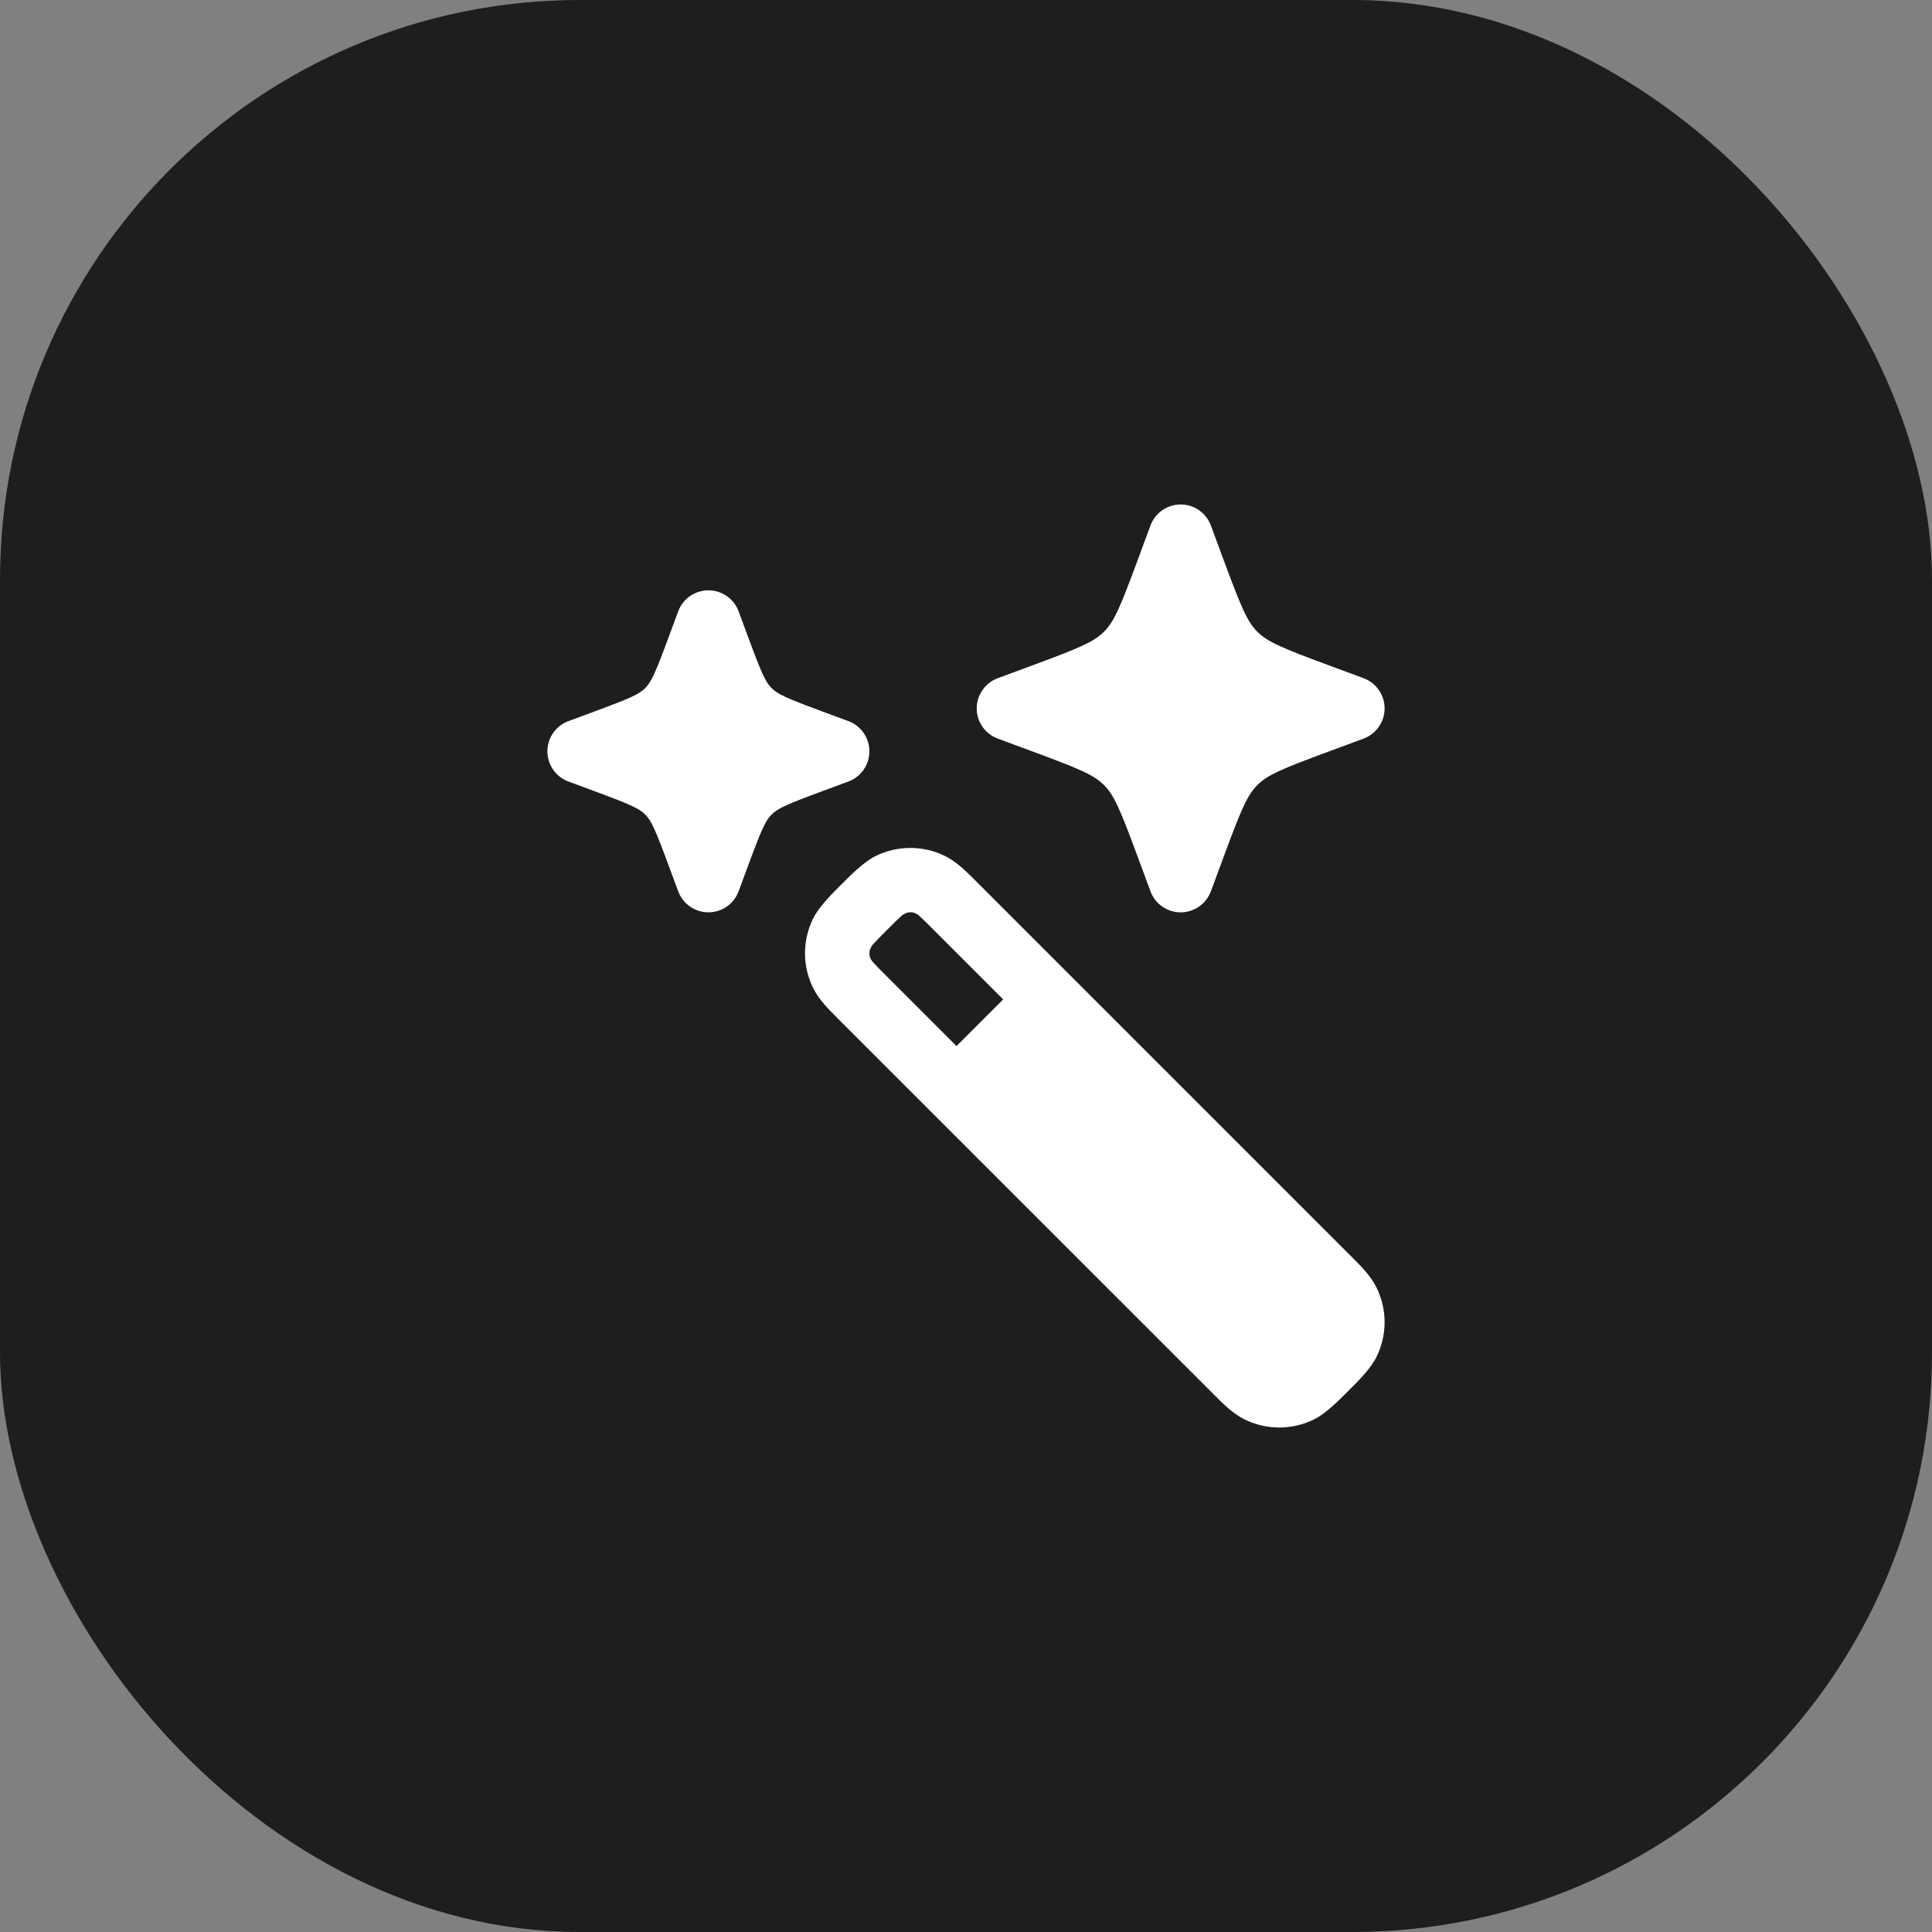 <svg xmlns="http://www.w3.org/2000/svg" width="60" height="60" viewBox="0 0 60 60" fill="none"><rect x="0" y="0" width="60" height="60" fill="#808080" stroke="none"/><rect width="60" height="60" rx="18" fill="#1E1E1E"></rect><path fill-rule="evenodd" clip-rule="evenodd" d="M29.351 26.586C28.671 26.249 27.872 26.249 27.191 26.586C26.828 26.766 26.439 27.156 26.132 27.465C25.823 27.772 25.433 28.161 25.253 28.524C24.916 29.205 24.916 30.004 25.253 30.684C25.433 31.048 25.744 31.357 26.053 31.665L26.132 31.744L37.669 43.28C37.976 43.589 38.285 43.9 38.649 44.08C39.329 44.417 40.128 44.417 40.809 44.08C41.172 43.9 41.561 43.51 41.868 43.201C42.177 42.894 42.567 42.505 42.747 42.142C43.084 41.461 43.084 40.662 42.747 39.982C42.567 39.618 42.256 39.309 41.947 39.002L30.41 27.465L30.331 27.386C30.024 27.077 29.715 26.766 29.351 26.586ZM27.548 28.88C27.751 28.676 27.874 28.553 27.972 28.466C28.07 28.364 28.328 28.22 28.574 28.466C28.672 28.553 28.795 28.676 28.998 28.88L31.155 31.037L29.705 32.487L27.548 30.33C27.345 30.127 27.222 30.003 27.134 29.905C26.891 29.662 27.033 29.403 27.134 29.304C27.222 29.206 27.345 29.083 27.548 28.88Z" fill="white"></path><path d="M36.667 15.667C37.085 15.667 37.459 15.928 37.605 16.32L37.998 17.382C38.545 18.861 38.731 19.302 39.048 19.619C39.365 19.936 39.806 20.122 41.285 20.669L42.347 21.062C42.739 21.208 43 21.582 43 22C43 22.419 42.739 22.793 42.347 22.938L41.285 23.331C39.806 23.878 39.365 24.064 39.048 24.381C38.731 24.698 38.545 25.14 37.998 26.619L37.605 27.681C37.459 28.073 37.085 28.334 36.667 28.334C36.248 28.334 35.874 28.073 35.729 27.681L35.336 26.619C34.789 25.14 34.603 24.698 34.285 24.381C33.968 24.064 33.527 23.878 32.048 23.331L30.986 22.938C30.594 22.793 30.333 22.419 30.333 22C30.333 21.582 30.594 21.208 30.986 21.062L32.048 20.669C33.527 20.122 33.968 19.936 34.285 19.619C34.603 19.302 34.789 18.861 35.336 17.382L35.729 16.32C35.874 15.928 36.248 15.667 36.667 15.667Z" fill="white"></path><path d="M22 18.333C22.418 18.333 22.793 18.593 22.938 18.986L23.233 19.783C23.651 20.913 23.773 21.18 23.963 21.37C24.153 21.56 24.42 21.682 25.55 22.1L26.347 22.395C26.739 22.54 27 22.915 27 23.333C27 23.751 26.739 24.126 26.347 24.271L25.55 24.566C24.42 24.984 24.153 25.106 23.963 25.296C23.773 25.486 23.651 25.753 23.233 26.883L22.938 27.68C22.793 28.073 22.418 28.333 22 28.333C21.582 28.333 21.207 28.073 21.062 27.68L20.767 26.883C20.349 25.753 20.227 25.486 20.037 25.296C19.847 25.106 19.58 24.984 18.45 24.566L17.653 24.271C17.261 24.126 17 23.751 17 23.333C17 22.915 17.261 22.54 17.653 22.395L18.45 22.1C19.58 21.682 19.847 21.56 20.037 21.37C20.227 21.18 20.349 20.913 20.767 19.783L21.062 18.986C21.207 18.593 21.582 18.333 22 18.333Z" fill="white"></path></svg>
